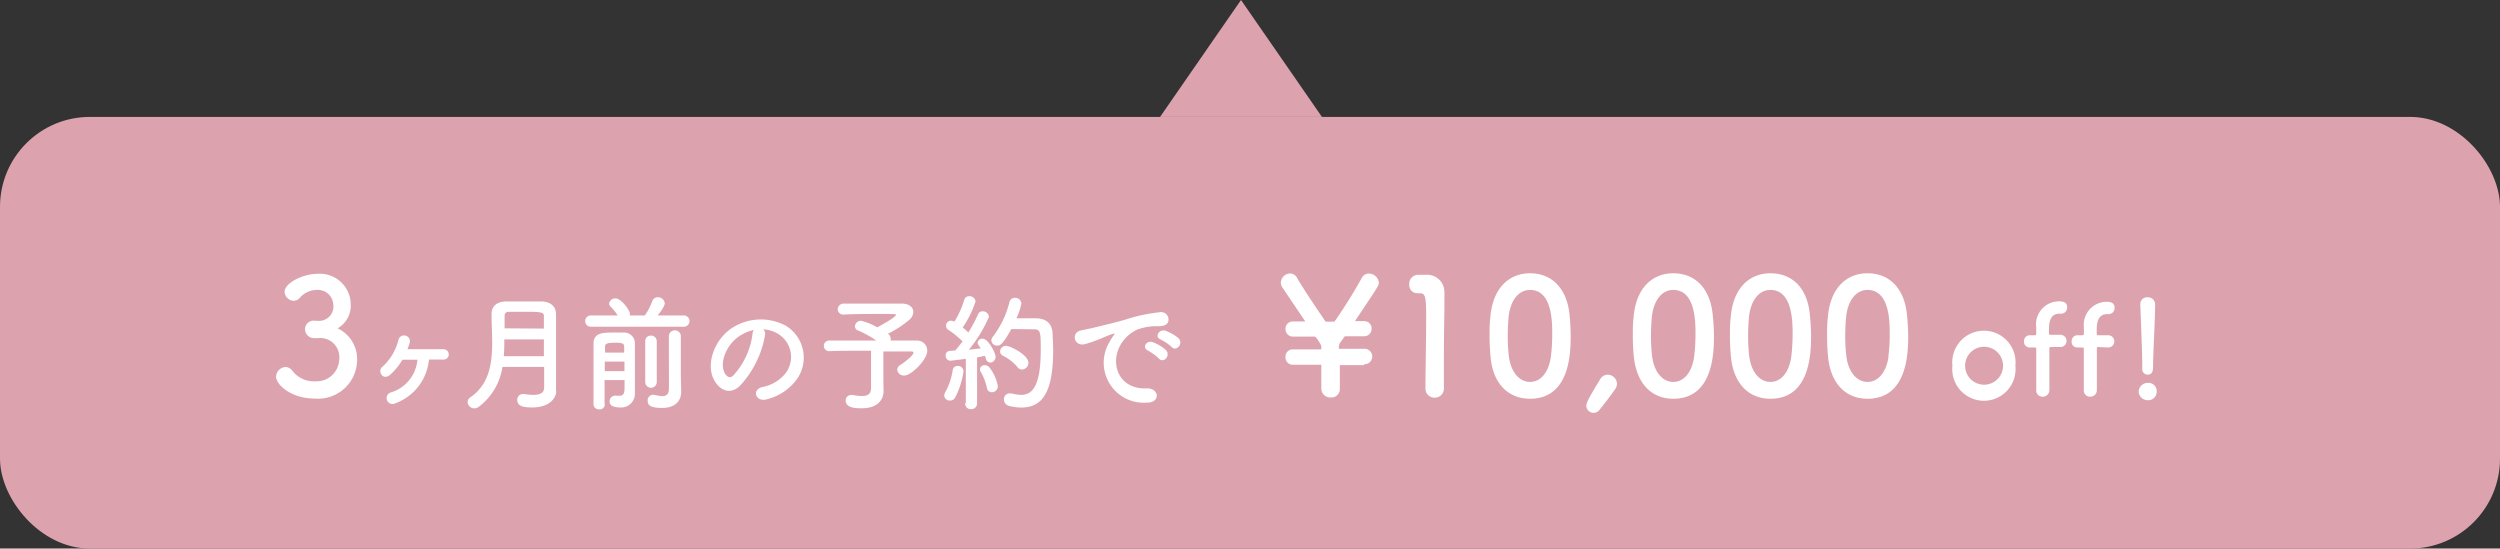 <svg xmlns="http://www.w3.org/2000/svg" width="278" height="61" viewBox="0 0 278 61"><rect x="0" y="0" width="278" height="61" fill="#333333" stroke="none"/><defs><style>.cls-1{fill:#dca3af;}.cls-2{isolation:isolate;}.cls-3{fill:#fff;}</style></defs><title>hayawari-s</title><g id="レイヤー_2" data-name="レイヤー 2"><g id="レイヤー_1-2" data-name="レイヤー 1"><g id="hayawari-s"><rect id="長方形_52" data-name="長方形 52" class="cls-1" y="13" width="278" height="48" rx="10"/><g id="_3ヶ月前の予約で_10_000_off_" data-name=" 3ヶ月前の予約で 10 000 off " class="cls-2"><g class="cls-2"><path class="cls-3" d="M35.44,35.68a1.59,1.59,0,0,0,1.62-1.82,1.72,1.72,0,0,0-1.87-1.62,2.56,2.56,0,0,0-1.91.94.91.91,0,0,1-.63.27,1.06,1.06,0,0,1-1-1c0-1,2.07-2,3.64-2A3.43,3.43,0,0,1,39,33.86a2.89,2.89,0,0,1-1.46,2.65A3.78,3.78,0,0,1,39.71,40,4.34,4.34,0,0,1,35,44.32c-2.68,0-4.3-1.58-4.3-2.43a1.12,1.12,0,0,1,1.06-1.08,1,1,0,0,1,.7.35,3,3,0,0,0,2.63,1.24A2.51,2.51,0,0,0,37.72,40a2.13,2.13,0,0,0-2.37-2.4h-.16l-.27,0a1,1,0,0,1-1-1,.94.94,0,0,1,.94-.94Z"/></g><g class="cls-2"><path class="cls-3" d="M44,44.83a.66.66,0,1,1-.47-1.21A4.18,4.18,0,0,0,46.42,40H44.75a7,7,0,0,1-1.34,1.65c-.4.36-.79.3-1,0a.64.64,0,0,1,.17-.91,6,6,0,0,0,1.74-3,.65.65,0,0,1,1.26.29,6.83,6.83,0,0,1-.27.8c1.22,0,3.17,0,4,0a.59.59,0,0,1,.59.59.56.56,0,0,1-.62.56c-.35,0-.94,0-1.58,0A5.72,5.72,0,0,1,44,44.83Z"/><path class="cls-3" d="M61.86,43.43c0,.83-.74,1.88-2.69,1.88-1,0-1.65-.16-1.65-.83a.64.64,0,0,1,.64-.67h.16a5.11,5.11,0,0,0,1,.1c.65,0,1.19-.18,1.19-.81s0-1.47,0-2.3H55.87a6.77,6.77,0,0,1-2.64,4.44.77.77,0,0,1-.49.17.74.74,0,0,1-.74-.7.62.62,0,0,1,.31-.53c2.09-1.45,2.42-3.74,2.42-6.06,0-1.09-.07-2.18-.07-3.19s.73-1.4,1.68-1.41c.63,0,1.43,0,2.2,0,.56,0,1.12,0,1.6,0,1,0,1.68.49,1.69,1.41v1c0,1.31,0,2.71,0,4,0,.55,0,1.06,0,1.54l0,2Zm-1.38-5.69h-4.4c0,.62,0,1.23-.06,1.87h4.46Zm0-1.2c0-.49,0-1,0-1.39s-.21-.48-1.85-.48c-.72,0-1.44,0-2,0-.33,0-.52.13-.52.45s0,.91,0,1.39Z"/><path class="cls-3" d="M65.71,36.33a.6.6,0,0,1-.63-.63.6.6,0,0,1,.61-.62h0l3,0a5.48,5.48,0,0,0-.81-1,.5.5,0,0,1-.14-.33.68.68,0,0,1,.71-.57c.6,0,1.6,1.3,1.6,1.75a.66.66,0,0,1,0,.15H71.7a6.72,6.72,0,0,0,.83-1.59.65.65,0,0,1,.62-.44.76.76,0,0,1,.77.67c0,.07,0,.4-.8,1.36l3,0h0a.63.63,0,0,1,0,1.25ZM67.25,45a.55.55,0,0,1-.62.52A.59.59,0,0,1,66,45c0-.72,0-2,0-3.28s0-2.62,0-3.46c0-1.28,1-1.28,2.35-1.28.38,0,.74,0,1,0a1.19,1.19,0,0,1,1.25,1.22c0,.27,0,1.12,0,2v1.91c0,.25,0,.54,0,.82v.82A1.52,1.52,0,0,1,69,45.31c-1.08,0-1.21-.4-1.21-.68a.61.61,0,0,1,.59-.63.32.32,0,0,1,.13,0,3.34,3.34,0,0,0,.43,0c.28,0,.49-.14.51-.74,0-.29,0-.64,0-1H67.23c0,1.1,0,2.11,0,2.67Zm0-4.79v1.06h2.19c0-.36,0-.71,0-1.06Zm2.16-1c0-.24,0-.46,0-.64,0-.37-.21-.46-.91-.46-1.07,0-1.22.11-1.22.46v.64Zm2.34-1.27a.6.6,0,0,1,.63-.62.62.62,0,0,1,.65.62v4.54a.64.64,0,0,1-1.28,0Zm4,5.64v0c0,.81-.48,1.78-2.11,1.78-1.22,0-1.62-.24-1.62-.81a.61.61,0,0,1,.56-.65.44.44,0,0,1,.16,0,5.12,5.12,0,0,0,.9.15c.39,0,.72-.15.74-.74s0-2.79,0-4.43V37.32a.67.67,0,0,1,1.33,0v4.53Z"/><path class="cls-3" d="M85.07,37.27a11,11,0,0,1-2.83,5.67c-1.08,1-2.25.45-2.87-.76-.88-1.73.06-4.34,1.93-5.64a5.88,5.88,0,0,1,6.06-.33,4.15,4.15,0,0,1,1.3,5.89,5.87,5.87,0,0,1-3.42,2.31c-1.23.32-1.67-1.09-.46-1.37a4.34,4.34,0,0,0,2.6-1.57,3,3,0,0,0-.77-4.29,3.57,3.57,0,0,0-1.73-.56A.73.73,0,0,1,85.07,37.27ZM82,37.53c-1.3,1-2,2.87-1.41,3.95.21.41.57.62.92.31a8.4,8.4,0,0,0,2.17-4.66,1.09,1.09,0,0,1,.13-.44A4.83,4.83,0,0,0,82,37.53Z"/><path class="cls-3" d="M98.25,43.5v0c0,.92-.63,1.9-2.41,1.9-.56,0-1.8,0-1.8-.85a.61.61,0,0,1,.62-.63l.2,0a4.72,4.72,0,0,0,1,.12c.73,0,1-.32,1-.88V39c-1.84,0-3.73,0-4.66.05h0a.59.59,0,0,1,0-1.18l5.24,0a10.82,10.82,0,0,0-2-1.11.49.49,0,0,1-.37-.47.67.67,0,0,1,.68-.62,6.66,6.66,0,0,1,1.8.73s2.08-1.1,2.08-1.39c0-.07-.06-.1-1.28-.1s-3.43,0-4.51.07h0a.62.62,0,0,1-.69-.59.67.67,0,0,1,.72-.63c.66,0,1.67,0,2.7,0l3.69,0c.85,0,1.3.42,1.3.93a1.22,1.22,0,0,1-.44.87,11.8,11.8,0,0,1-2.38,1.55.28.28,0,0,0,.09.07.64.64,0,0,1,.21.48.51.51,0,0,1,0,.21h3A1.12,1.12,0,0,1,103.11,39c0,1-1.77,2.76-2.55,2.76a.74.74,0,0,1-.79-.66.66.66,0,0,1,.37-.53c.31-.18,1.44-1.05,1.44-1.34,0-.09-.08-.15-.27-.15H98.23v3.2Z"/><path class="cls-3" d="M105.58,44.54A.6.6,0,0,1,105,44a.73.73,0,0,1,.1-.36,7.38,7.38,0,0,0,.84-2.46.53.53,0,0,1,.56-.49.61.61,0,0,1,.64.62,9,9,0,0,1-.94,2.92A.65.65,0,0,1,105.58,44.54Zm1.82.26,0-4.9s-1.55.21-1.72.21a.53.53,0,0,1-.52-.57.48.48,0,0,1,.45-.52l.62-.05c.25-.29.53-.65.81-1a9.51,9.51,0,0,0-1.57-1.28.54.54,0,0,1-.27-.47.56.56,0,0,1,.55-.56.68.68,0,0,1,.32.09l.07,0a10,10,0,0,0,1.08-2.4.55.55,0,0,1,.56-.41.66.66,0,0,1,.7.57,10.77,10.77,0,0,1-1.43,2.9c.23.19.45.38.63.56a15.76,15.76,0,0,0,1.07-2,.52.52,0,0,1,.52-.35.67.67,0,0,1,.7.62,15.44,15.44,0,0,1-2.23,3.65l1.33-.15c-.32-.45-.35-.49-.35-.63a.5.5,0,0,1,.52-.45c.7,0,1.47,1.66,1.47,2a.64.64,0,0,1-.59.66.54.54,0,0,1-.5-.45c0-.1-.06-.18-.1-.28-.21,0-.52.1-.87.15l0,5.1a.64.64,0,0,1-.68.66.61.61,0,0,1-.64-.64Zm2.34-1.69a6,6,0,0,0-.67-1.74.57.57,0,0,1-.1-.31.5.5,0,0,1,.53-.45.67.67,0,0,1,.51.23,4.8,4.8,0,0,1,.95,2.09.68.68,0,0,1-.67.69A.56.56,0,0,1,109.74,43.11Zm2.72-6.52c-1,1.8-1.28,1.84-1.56,1.84a.62.62,0,0,1-.66-.58.7.7,0,0,1,.19-.43,10.67,10.67,0,0,0,1.82-3.82.6.6,0,0,1,.61-.48.68.68,0,0,1,.72.63,7,7,0,0,1-.55,1.64l1.88,0c.67,0,2,0,2.14,1.65,0,.49.06,1.15.06,1.88,0,4.37-1,6.4-3.55,6.4a6.29,6.29,0,0,1-1.36-.18.75.75,0,0,1-.56-.73.62.62,0,0,1,.63-.66l.23,0a4.48,4.48,0,0,0,1.06.16c1.35,0,2.17-1.2,2.17-5,0-1.84,0-2.29-.7-2.29Zm.7,4.25a4.87,4.87,0,0,0-1.6-1.26.57.57,0,0,1-.35-.51.64.64,0,0,1,.66-.61c.47,0,2.49,1,2.49,1.89a.75.75,0,0,1-.71.74A.6.6,0,0,1,113.16,40.84Z"/><path class="cls-3" d="M123.36,38.06a4.83,4.83,0,0,1,.45-.72c.22-.3.15-.28-.11-.2-1,.34-.81.34-1.77.7a12.4,12.4,0,0,1-1.26.42c-1.23.34-1.61-1.27-.49-1.51.3-.07,1.11-.23,1.56-.34.68-.17,1.92-.45,3.34-.85a18.39,18.39,0,0,1,3.81-.83.83.83,0,0,1,1,1.08c-.09.24-.39.52-1.38.46a6.2,6.2,0,0,0-2.07.39,4.17,4.17,0,0,0-1.81,1.64c-1.23,2.06-.29,5,2.85,4.89,1.47-.06,1.57,1.6.08,1.58A4.45,4.45,0,0,1,123.36,38.06Zm4.32.93c-.75-.32-.19-1.19.5-.94a4.57,4.57,0,0,1,1.47.88c.58.62-.29,1.52-.78.94A5.82,5.82,0,0,0,127.68,39Zm1.41-1.22c-.76-.29-.21-1.19.48-1a4.78,4.78,0,0,1,1.48.84c.59.59-.24,1.52-.74,1A4.87,4.87,0,0,0,129.09,37.77Z"/></g><g class="cls-2"><path class="cls-3" d="M151.71,40.6l-2.63,0a.08.08,0,0,0-.09.09c0,.85,0,1.76,0,2.57a.94.94,0,0,1-1,.94,1,1,0,0,1-1.06-1V40.67c0-.07,0-.11-.09-.11-1.17,0-2.25,0-3,0a.81.81,0,0,1-.89-.87.79.79,0,0,1,.81-.84h3.05c.1,0,.1,0,.12-.1a.8.8,0,0,0-.11-.51c-.46-.77-.57-.81-.66-.81-.9,0-1.71,0-2.32,0a.83.83,0,0,1-.89-.85.79.79,0,0,1,.81-.83h0l1.24,0c.15,0,.15,0,.15,0s0,0-2.52-3.74a1,1,0,0,1-.2-.6,1.06,1.06,0,0,1,1-1,.89.89,0,0,1,.81.5c.72,1.26,1.91,3,3.12,4.79,0,.07.07.05.18.07h.75c.09,0,.09,0,.15-.07a55.51,55.51,0,0,0,3-4.81.87.87,0,0,1,.76-.47,1.14,1.14,0,0,1,1.13,1c0,.31,0,.32-2.61,4.21,0,0,0,.06,0,.08s0,0,.09,0h.85a.81.81,0,0,1,.86.83.82.82,0,0,1-.86.85h0l-2,0c-.14,0-.13,0-.2.11l-.32.45a1,1,0,0,0-.26.75c0,.08,0,.09.13.09h2.63a.86.86,0,1,1,0,1.71Z"/><path class="cls-3" d="M159.58,44.22a1,1,0,0,1-1.07-1c0-1.68.08-5.51.08-7.89s-.09-2.72-.71-2.72h-.25a.9.9,0,0,1-.92-.95,1,1,0,0,1,.94-1.1c.36,0,.5,0,.88,0a1.92,1.92,0,0,1,2.09,1.93c0,.23,0,.56,0,1,0,1.44-.06,3.85-.06,6.43,0,1.11,0,2.25,0,3.37v0A1,1,0,0,1,159.58,44.22Z"/><path class="cls-3" d="M165.75,39.66c-.07-.77-.11-1.53-.11-2.29s0-1.38.09-2.12c.25-3.13,2-4.86,4.41-4.86s4.11,1.65,4.4,4.66c.07.79.12,1.59.12,2.36,0,2-.16,6.93-4.52,6.93C167.75,44.34,166,42.69,165.75,39.66Zm6.7.07a20.61,20.61,0,0,0,.16-2.54c0-1.38,0-4.95-2.47-4.95-1.26,0-2.21,1.15-2.39,3.08q-.09,1-.09,2a18.63,18.63,0,0,0,.12,2.25c.22,1.84,1.19,2.9,2.36,2.9S172.19,41.44,172.45,39.73Z"/><path class="cls-3" d="M177.21,45.91a.81.81,0,0,1-.81-.78c0-.32.18-.72,1.52-2.93a1,1,0,0,1,.84-.54,1.06,1.06,0,0,1,1.05,1,1.12,1.12,0,0,1-.22.63c-.47.68-1.3,1.78-1.76,2.32A.82.82,0,0,1,177.21,45.91Z"/><path class="cls-3" d="M181.68,39.66c-.07-.77-.11-1.53-.11-2.29s0-1.38.09-2.12c.25-3.13,2-4.86,4.41-4.86s4.11,1.65,4.39,4.66c.08.79.13,1.59.13,2.36,0,2-.16,6.93-4.52,6.93C183.68,44.34,182,42.69,181.68,39.66Zm6.7.07a20.61,20.61,0,0,0,.16-2.54c0-1.38,0-4.95-2.47-4.95-1.26,0-2.21,1.15-2.39,3.08q-.09,1-.09,2a18.63,18.63,0,0,0,.12,2.25c.22,1.84,1.19,2.9,2.36,2.9S188.12,41.44,188.38,39.73Z"/><path class="cls-3" d="M192.48,39.66c-.07-.77-.11-1.53-.11-2.29s0-1.38.09-2.12c.25-3.13,2-4.86,4.41-4.86S201,32,201.26,35.05c.08.79.13,1.59.13,2.36,0,2-.16,6.93-4.52,6.93C194.48,44.34,192.77,42.69,192.48,39.66Zm6.7.07a20.61,20.61,0,0,0,.16-2.54c0-1.38,0-4.95-2.47-4.95-1.26,0-2.21,1.15-2.39,3.08q-.09,1-.09,2a18.63,18.63,0,0,0,.12,2.25c.22,1.84,1.19,2.9,2.36,2.9S198.92,41.44,199.18,39.73Z"/><path class="cls-3" d="M203.28,39.66c-.07-.77-.11-1.53-.11-2.29s0-1.38.09-2.12c.25-3.13,2-4.86,4.41-4.86s4.11,1.65,4.39,4.66c.08.79.13,1.59.13,2.36,0,2-.16,6.93-4.52,6.93C205.28,44.34,203.57,42.69,203.28,39.66Zm6.7.07a20.61,20.61,0,0,0,.16-2.54c0-1.38,0-4.95-2.47-4.95-1.26,0-2.21,1.15-2.39,3.08q-.09,1-.09,2a18.63,18.63,0,0,0,.12,2.25c.22,1.84,1.19,2.9,2.36,2.9S209.72,41.44,210,39.73Z"/></g><g class="cls-2"><path class="cls-3" d="M217.11,40.67a3.52,3.52,0,1,1,7,0,3.52,3.52,0,1,1-7,0Zm5.63,0a2.11,2.11,0,1,0-4.22,0,2.11,2.11,0,1,0,4.22,0Z"/><path class="cls-3" d="M228.07,38.59c-.14,0-.18,0-.18.23,0,0,0,2.94,0,4.12v.42a.73.73,0,0,1-.76.75.68.68,0,0,1-.7-.7v0c0-.23,0-.8,0-1.48,0-1.34,0-3.06,0-3.06,0-.2,0-.23-.24-.23h-.49a.62.62,0,0,1-.63-.67.64.64,0,0,1,.63-.69h.5c.14,0,.23,0,.23-.18s0-.29,0-.66A2.56,2.56,0,0,1,229,33.51c.49,0,.87.15.87.67a.67.67,0,0,1-.67.7H229c-1.12,0-1.15,1.22-1.15,1.67a4.36,4.36,0,0,0,0,.54c0,.14.1.14.19.14h1.08a.68.68,0,0,1,0,1.36Z"/><path class="cls-3" d="M233.35,38.59c-.14,0-.18,0-.18.23,0,0,0,2.94,0,4.12v.42a.72.72,0,0,1-.75.75.68.68,0,0,1-.7-.7v0c0-.23,0-.8,0-1.48,0-1.34,0-3.06,0-3.06,0-.2,0-.23-.24-.23H231a.61.61,0,0,1-.63-.67.64.64,0,0,1,.63-.69h.5c.14,0,.23,0,.23-.18s0-.29,0-.66a2.56,2.56,0,0,1,2.54-2.88c.49,0,.87.15.87.67a.67.67,0,0,1-.68.7h-.15c-1.12,0-1.15,1.22-1.15,1.67a4.36,4.36,0,0,0,0,.54c0,.14.09.14.19.14h1.08a.68.68,0,0,1,0,1.36Z"/><path class="cls-3" d="M238.82,44.5a1,1,0,0,1-1-.92,1,1,0,0,1,1-1,.91.91,0,0,1,1,1A.93.93,0,0,1,238.82,44.5Zm-.6-3.55v-.3c0-1.36-.14-4.62-.22-6.82v0a.75.75,0,0,1,.81-.77.79.79,0,0,1,.84.81c0,1.65-.23,5.51-.23,6.86,0,.34,0,.93-.61.93a.6.6,0,0,1-.59-.66Z"/></g></g><path id="多角形_1" data-name="多角形 1" class="cls-1" d="M138,0l9,13H129Z"/></g></g></g></svg>